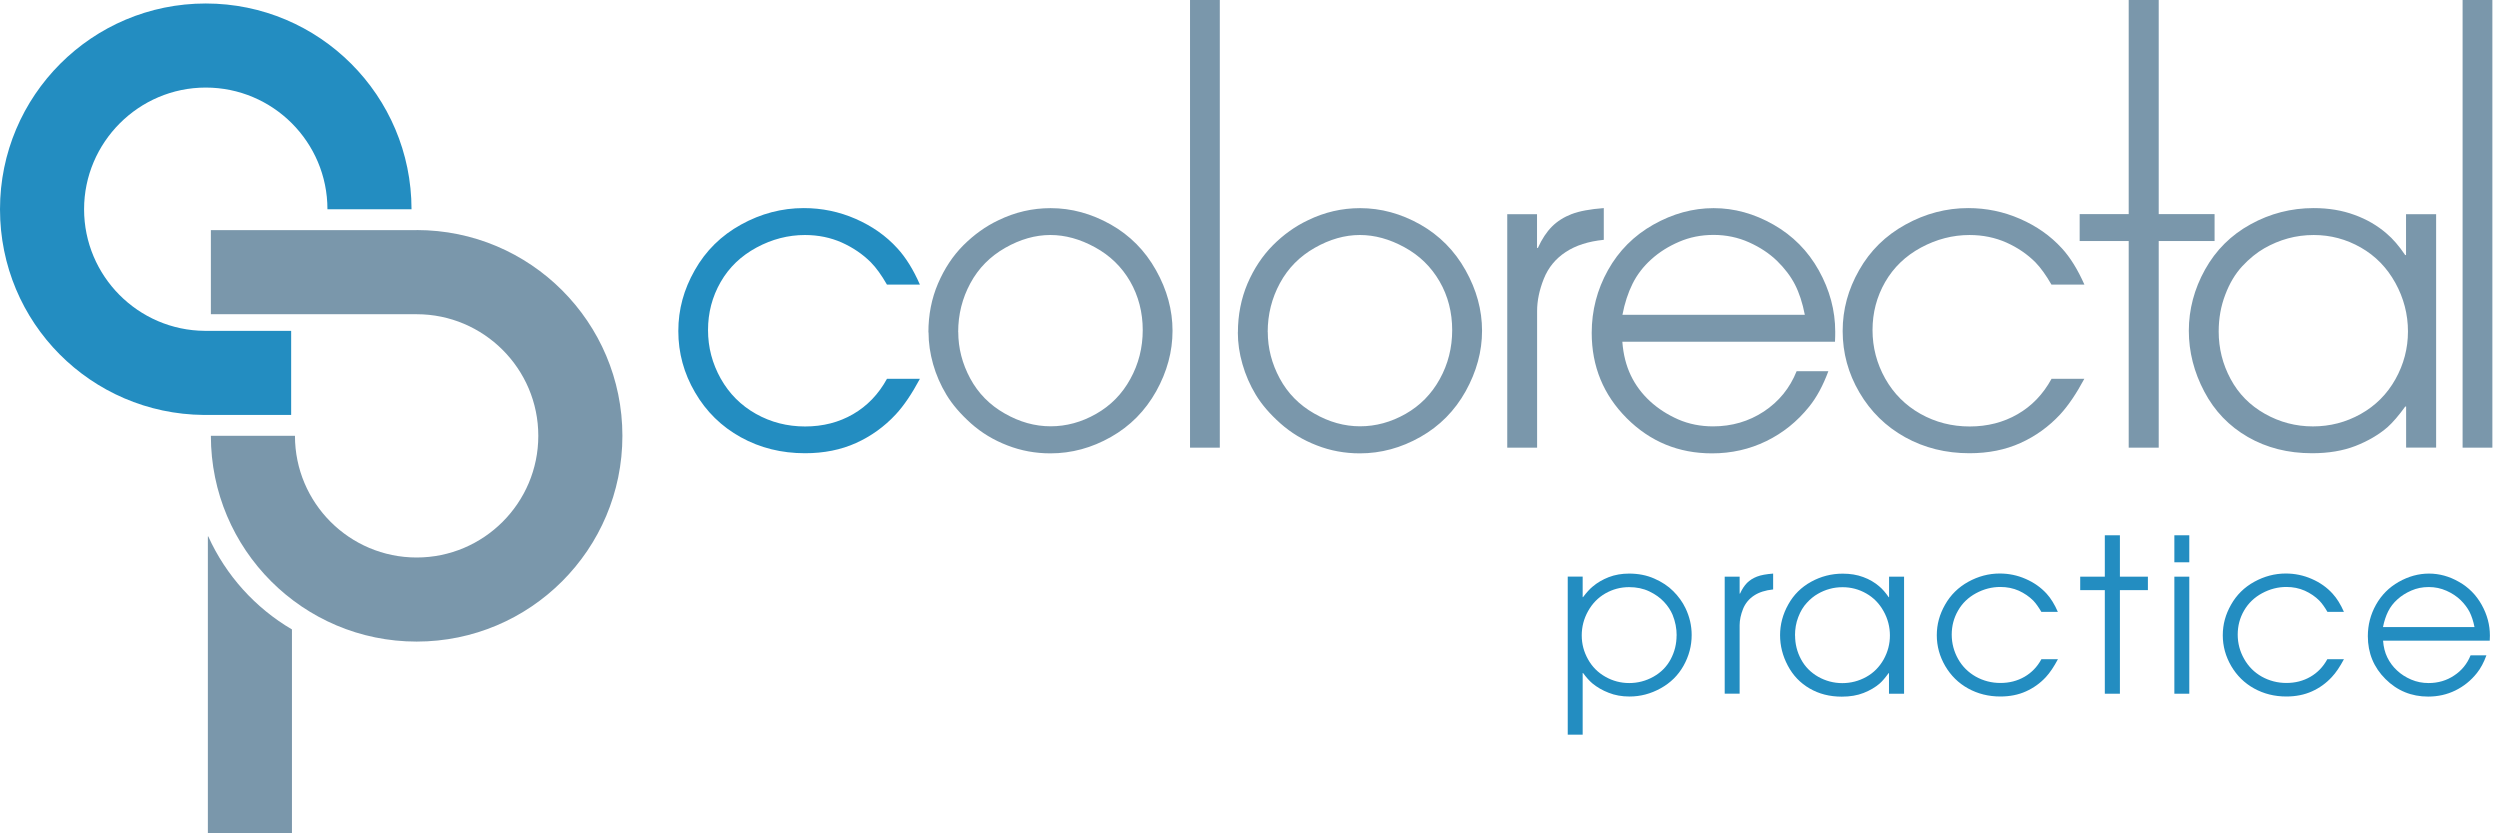 <svg width="177" height="59" viewBox="0 0 177 59" fill="none" xmlns="http://www.w3.org/2000/svg">
<path d="M14.568 0.247C6.523 0.247 0 6.77 0 14.815C0 22.86 6.446 29.301 14.42 29.378H20.614V23.424H14.502C9.781 23.392 5.953 19.541 5.953 14.815C5.953 10.089 9.814 6.2 14.568 6.2C19.322 6.2 23.183 10.061 23.183 14.815H29.136C29.131 6.77 22.608 0.247 14.568 0.247Z" fill="#238DC1"/>
<path d="M29.498 16.294H14.93V22.247H29.498C34.246 22.247 38.112 26.108 38.112 30.856C38.112 35.604 34.251 39.471 29.498 39.471C24.744 39.471 20.883 35.61 20.883 30.856H14.93C14.93 38.901 21.452 45.424 29.498 45.424C37.543 45.424 44.066 38.901 44.066 30.856C44.066 22.811 37.543 16.288 29.498 16.288V16.294Z" fill="#7A97AB"/>
<path d="M14.744 37.976H14.717V59.001H20.67V44.564C18.074 43.041 15.993 40.741 14.744 37.976Z" fill="#7A97AB"/>
<path d="M62.796 26.82H65.129C64.565 27.872 64.001 28.715 63.415 29.345C62.61 30.21 61.673 30.884 60.605 31.366C59.537 31.848 58.333 32.089 56.996 32.089C55.326 32.089 53.809 31.711 52.445 30.955C51.081 30.2 50.002 29.143 49.214 27.79C48.42 26.437 48.025 24.986 48.025 23.441C48.025 21.897 48.414 20.495 49.192 19.126C49.97 17.751 51.059 16.678 52.467 15.9C53.874 15.122 55.359 14.733 56.909 14.733C58.185 14.733 59.411 14.985 60.578 15.495C61.739 16.004 62.73 16.694 63.535 17.581C64.138 18.238 64.669 19.098 65.129 20.15H62.796C62.413 19.482 62.035 18.956 61.657 18.573C61.076 17.992 60.386 17.526 59.598 17.171C58.803 16.82 57.938 16.639 56.991 16.639C55.802 16.639 54.658 16.935 53.562 17.526C52.467 18.118 51.618 18.928 51.021 19.969C50.424 21.01 50.128 22.143 50.128 23.37C50.128 24.597 50.43 25.736 51.027 26.804C51.629 27.872 52.456 28.704 53.519 29.301C54.581 29.898 55.742 30.194 57.002 30.194C58.261 30.194 59.395 29.904 60.397 29.323C61.4 28.743 62.199 27.91 62.791 26.831L62.796 26.82Z" fill="#238DC1"/>
<path d="M65.731 23.533C65.731 22.295 65.955 21.14 66.41 20.077C66.864 19.02 67.461 18.111 68.211 17.361C68.962 16.616 69.783 16.019 70.692 15.592C71.864 15.022 73.091 14.737 74.384 14.737C75.857 14.737 77.275 15.126 78.639 15.893C80.003 16.665 81.071 17.744 81.848 19.135C82.626 20.521 83.015 21.95 83.015 23.418C83.015 24.886 82.632 26.31 81.859 27.701C81.082 29.086 80.019 30.165 78.656 30.937C77.297 31.71 75.868 32.098 74.367 32.098C73.305 32.098 72.291 31.912 71.322 31.534C70.353 31.162 69.493 30.642 68.748 29.979C68.003 29.311 67.423 28.637 67.007 27.947C66.59 27.257 66.278 26.534 66.064 25.784C65.851 25.028 65.741 24.283 65.741 23.533H65.731ZM67.844 23.5C67.844 24.65 68.129 25.751 68.693 26.797C69.257 27.843 70.068 28.67 71.13 29.272C72.188 29.88 73.272 30.182 74.384 30.182C75.495 30.182 76.569 29.891 77.599 29.305C78.634 28.719 79.444 27.898 80.025 26.835C80.611 25.778 80.906 24.617 80.906 23.369C80.906 22.12 80.605 20.953 80.014 19.924C79.417 18.894 78.59 18.089 77.527 17.509C76.47 16.928 75.419 16.638 74.362 16.638C73.305 16.638 72.237 16.939 71.169 17.547C70.101 18.155 69.279 18.987 68.704 20.05C68.129 21.112 67.839 22.262 67.839 23.506L67.844 23.5Z" fill="#7A97AB"/>
<path d="M84.254 31.694V0H86.362V31.694H84.254Z" fill="#7A97AB"/>
<path d="M87.644 23.533C87.644 22.295 87.874 21.14 88.323 20.077C88.778 19.02 89.38 18.111 90.125 17.361C90.87 16.616 91.697 16.019 92.606 15.592C93.773 15.022 95.005 14.737 96.292 14.737C97.771 14.737 99.189 15.126 100.553 15.893C101.911 16.665 102.984 17.744 103.762 19.135C104.54 20.521 104.929 21.95 104.929 23.418C104.929 24.886 104.54 26.31 103.768 27.701C102.995 29.086 101.927 30.165 100.564 30.937C99.2 31.71 97.77 32.098 96.275 32.098C95.213 32.098 94.194 31.912 93.23 31.534C92.261 31.162 91.401 30.642 90.656 29.979C89.906 29.311 89.326 28.637 88.909 27.947C88.493 27.257 88.181 26.534 87.967 25.784C87.748 25.028 87.639 24.283 87.639 23.533H87.644ZM89.758 23.5C89.758 24.65 90.043 25.751 90.607 26.797C91.171 27.843 91.987 28.67 93.039 29.272C94.096 29.88 95.18 30.182 96.292 30.182C97.404 30.182 98.477 29.891 99.512 29.305C100.542 28.719 101.352 27.898 101.938 26.835C102.524 25.778 102.815 24.617 102.815 23.369C102.815 22.12 102.519 20.953 101.922 19.924C101.325 18.894 100.503 18.089 99.441 17.509C98.384 16.928 97.332 16.638 96.275 16.638C95.218 16.638 94.15 16.939 93.082 17.547C92.014 18.155 91.193 18.987 90.618 20.05C90.043 21.112 89.753 22.262 89.753 23.506L89.758 23.5Z" fill="#7A97AB"/>
<path d="M106.713 31.695V15.166H108.821V17.554H108.882C109.166 16.924 109.501 16.42 109.878 16.042C110.256 15.664 110.722 15.369 111.275 15.155C111.823 14.947 112.584 14.805 113.548 14.733V16.979C112.463 17.088 111.565 17.373 110.853 17.844C110.141 18.31 109.621 18.939 109.303 19.734C108.986 20.528 108.827 21.289 108.827 22.028V31.695H106.718H106.713Z" fill="#7A97AB"/>
<path d="M129.918 24.195H114.862C114.928 25.094 115.13 25.882 115.459 26.572C115.788 27.262 116.242 27.87 116.817 28.402C117.392 28.933 118.061 29.36 118.816 29.694C119.572 30.023 120.399 30.187 121.281 30.187C122.612 30.187 123.811 29.837 124.879 29.136C125.947 28.429 126.719 27.482 127.201 26.282H129.447C129.074 27.29 128.62 28.133 128.088 28.791C127.245 29.842 126.232 30.658 125.049 31.233C123.866 31.808 122.59 32.098 121.21 32.098C118.849 32.098 116.839 31.271 115.18 29.617C113.526 27.963 112.693 25.948 112.693 23.566C112.693 21.983 113.077 20.504 113.843 19.13C114.61 17.755 115.684 16.681 117.058 15.904C118.438 15.126 119.857 14.737 121.325 14.737C122.792 14.737 124.194 15.126 125.564 15.904C126.927 16.681 128.001 17.76 128.773 19.146C129.545 20.532 129.934 21.983 129.934 23.484C129.934 23.653 129.934 23.889 129.918 24.19V24.195ZM127.782 22.29C127.617 21.441 127.382 20.729 127.081 20.143C126.779 19.557 126.358 19.004 125.816 18.472C125.273 17.947 124.616 17.509 123.833 17.158C123.055 16.808 122.212 16.632 121.319 16.632C120.426 16.632 119.627 16.797 118.877 17.12C118.121 17.443 117.464 17.859 116.905 18.368C116.346 18.872 115.903 19.447 115.585 20.088C115.267 20.729 115.026 21.463 114.868 22.29H127.782Z" fill="#7A97AB"/>
<path d="M145.237 26.82H147.57C147.006 27.872 146.436 28.715 145.856 29.345C145.051 30.21 144.114 30.884 143.046 31.366C141.978 31.848 140.774 32.089 139.437 32.089C137.761 32.089 136.244 31.711 134.881 30.955C133.522 30.2 132.443 29.143 131.649 27.79C130.855 26.437 130.461 24.986 130.461 23.441C130.461 21.897 130.85 20.495 131.627 19.126C132.405 17.751 133.495 16.678 134.908 15.9C136.316 15.122 137.794 14.733 139.35 14.733C140.631 14.733 141.852 14.985 143.019 15.495C144.186 16.004 145.171 16.694 145.982 17.581C146.584 18.238 147.11 19.098 147.576 20.15H145.243C144.859 19.482 144.481 18.956 144.109 18.573C143.528 17.992 142.844 17.526 142.05 17.171C141.255 16.82 140.39 16.639 139.443 16.639C138.254 16.639 137.11 16.935 136.009 17.526C134.913 18.118 134.07 18.928 133.468 19.969C132.871 21.01 132.575 22.143 132.575 23.37C132.575 24.597 132.876 25.736 133.473 26.804C134.076 27.872 134.908 28.704 135.97 29.301C137.033 29.898 138.194 30.194 139.454 30.194C140.713 30.194 141.847 29.904 142.849 29.323C143.857 28.743 144.651 27.91 145.243 26.831L145.237 26.82Z" fill="#7A97AB"/>
<path d="M172.478 15.161V31.689H170.353V28.781H170.293C169.838 29.411 169.422 29.898 169.038 30.243C168.409 30.786 167.647 31.229 166.766 31.574C165.878 31.919 164.854 32.089 163.693 32.089C161.99 32.089 160.478 31.706 159.147 30.939C157.817 30.172 156.787 29.099 156.064 27.724C155.336 26.349 154.969 24.909 154.969 23.414C154.969 21.919 155.352 20.456 156.119 19.082C156.886 17.707 157.959 16.639 159.345 15.878C160.725 15.117 162.214 14.733 163.808 14.733C164.865 14.733 165.824 14.892 166.7 15.215C167.576 15.533 168.332 15.977 168.973 16.535C169.416 16.908 169.854 17.417 170.287 18.058H170.347V15.166H172.472L172.478 15.161ZM157.083 23.474C157.083 24.663 157.362 25.785 157.926 26.831C158.485 27.878 159.295 28.699 160.352 29.296C161.409 29.893 162.543 30.189 163.753 30.189C164.964 30.189 166.092 29.898 167.138 29.312C168.184 28.726 169.006 27.905 169.597 26.848C170.188 25.791 170.484 24.663 170.484 23.463C170.484 22.264 170.188 21.108 169.592 20.029C168.995 18.95 168.184 18.118 167.149 17.526C166.114 16.935 165.002 16.639 163.814 16.639C163.173 16.639 162.565 16.721 161.984 16.88C161.404 17.039 160.845 17.275 160.309 17.581C159.772 17.888 159.257 18.31 158.759 18.841C158.26 19.378 157.855 20.051 157.548 20.867C157.236 21.678 157.083 22.543 157.083 23.474Z" fill="#7A97AB"/>
<path d="M174.352 31.694V0H176.46V31.694H174.352Z" fill="#7A97AB"/>
<path d="M152.837 15.159V9.475V0H150.712V9.316V15.159H147.24V17.065H150.712V31.694H152.837V17.065H156.792V15.159H152.837Z" fill="#7A97AB"/>
<path d="M110.996 52.024V40.824H112.053V42.275H112.08C112.327 41.952 112.551 41.7 112.76 41.53C113.088 41.251 113.466 41.032 113.899 40.862C114.337 40.693 114.819 40.61 115.345 40.61C115.991 40.61 116.582 40.725 117.119 40.961C117.656 41.196 118.11 41.492 118.472 41.859C118.833 42.221 119.124 42.62 119.332 43.058C119.622 43.661 119.77 44.296 119.77 44.959C119.77 45.726 119.578 46.449 119.195 47.133C118.811 47.818 118.269 48.349 117.574 48.732C116.873 49.121 116.144 49.313 115.366 49.313C114.824 49.313 114.337 49.225 113.899 49.05C113.455 48.88 113.072 48.656 112.738 48.382C112.524 48.201 112.305 47.955 112.08 47.648H112.053V52.013H110.996V52.024ZM118.707 44.992C118.707 44.493 118.614 44.011 118.422 43.535C118.286 43.212 118.083 42.9 117.809 42.609C117.535 42.314 117.19 42.073 116.769 41.87C116.341 41.667 115.87 41.569 115.339 41.569C114.742 41.569 114.184 41.717 113.663 42.012C113.148 42.308 112.738 42.724 112.436 43.267C112.135 43.803 111.987 44.378 111.987 44.986C111.987 45.594 112.135 46.147 112.431 46.678C112.727 47.21 113.137 47.62 113.663 47.916C114.184 48.212 114.748 48.36 115.35 48.36C115.952 48.36 116.528 48.212 117.064 47.911C117.601 47.61 118.006 47.199 118.286 46.673C118.565 46.147 118.702 45.589 118.702 44.986L118.707 44.992Z" fill="#238DC1"/>
<path d="M122.109 49.116V40.829H123.166V42.029H123.194C123.336 41.711 123.506 41.459 123.692 41.268C123.884 41.076 124.114 40.934 124.393 40.824C124.672 40.714 125.05 40.649 125.538 40.61V41.733C124.996 41.788 124.541 41.93 124.185 42.166C123.829 42.401 123.566 42.719 123.407 43.113C123.249 43.513 123.166 43.896 123.166 44.263V49.11H122.109V49.116Z" fill="#238DC1"/>
<path d="M134.808 40.829V49.115H133.74V47.658H133.713C133.483 47.976 133.275 48.222 133.083 48.392C132.766 48.666 132.388 48.885 131.944 49.06C131.501 49.236 130.986 49.323 130.4 49.323C129.545 49.323 128.79 49.132 128.121 48.743C127.459 48.359 126.944 47.823 126.577 47.127C126.21 46.437 126.029 45.714 126.029 44.969C126.029 44.224 126.221 43.485 126.61 42.795C126.993 42.105 127.53 41.574 128.225 41.19C128.921 40.807 129.666 40.615 130.465 40.615C130.997 40.615 131.479 40.692 131.917 40.856C132.355 41.015 132.733 41.24 133.056 41.519C133.28 41.705 133.5 41.962 133.719 42.28H133.746V40.829H134.814H134.808ZM127.092 44.991C127.092 45.588 127.229 46.152 127.513 46.678C127.793 47.204 128.204 47.614 128.729 47.916C129.255 48.211 129.825 48.365 130.433 48.365C131.04 48.365 131.605 48.217 132.13 47.927C132.656 47.636 133.061 47.22 133.363 46.689C133.658 46.158 133.806 45.593 133.806 44.991C133.806 44.389 133.658 43.808 133.357 43.271C133.056 42.729 132.651 42.313 132.13 42.017C131.61 41.721 131.057 41.574 130.454 41.574C130.137 41.574 129.83 41.612 129.54 41.694C129.25 41.771 128.97 41.891 128.702 42.045C128.434 42.198 128.171 42.406 127.924 42.68C127.678 42.943 127.47 43.282 127.316 43.693C127.157 44.098 127.086 44.536 127.086 44.997L127.092 44.991Z" fill="#238DC1"/>
<path d="M144.535 46.673H145.701C145.422 47.198 145.137 47.626 144.847 47.938C144.442 48.376 143.971 48.71 143.434 48.951C142.903 49.192 142.295 49.312 141.627 49.312C140.783 49.312 140.028 49.121 139.343 48.743C138.658 48.365 138.122 47.834 137.722 47.155C137.328 46.475 137.125 45.753 137.125 44.975C137.125 44.197 137.322 43.496 137.711 42.812C138.1 42.121 138.653 41.579 139.354 41.191C140.061 40.802 140.8 40.605 141.578 40.605C142.224 40.605 142.832 40.73 143.418 40.988C143.998 41.24 144.497 41.59 144.902 42.034C145.203 42.362 145.466 42.795 145.696 43.321H144.529C144.332 42.987 144.146 42.724 143.96 42.527C143.67 42.236 143.325 42.001 142.93 41.82C142.53 41.645 142.098 41.557 141.621 41.557C141.024 41.557 140.449 41.705 139.902 42.001C139.354 42.297 138.927 42.708 138.631 43.228C138.33 43.748 138.182 44.318 138.182 44.931C138.182 45.544 138.335 46.12 138.631 46.651C138.932 47.188 139.354 47.604 139.885 47.905C140.416 48.201 140.997 48.354 141.632 48.354C142.268 48.354 142.832 48.206 143.336 47.916C143.839 47.626 144.239 47.209 144.535 46.667V46.673Z" fill="#238DC1"/>
<path d="M149.021 49.115V41.781H147.279V40.828H149.021V37.898H150.089V40.828H152.071V41.781H150.089V49.115H149.021Z" fill="#238DC1"/>
<path d="M153.945 39.81V37.898H155.002V39.81H153.945ZM153.945 49.115V40.828H155.002V49.115H153.945Z" fill="#238DC1"/>
<path d="M164.783 46.673H165.95C165.67 47.198 165.385 47.626 165.09 47.938C164.684 48.376 164.219 48.71 163.682 48.951C163.145 49.192 162.543 49.312 161.875 49.312C161.031 49.312 160.276 49.121 159.591 48.743C158.907 48.365 158.37 47.834 157.97 47.155C157.576 46.475 157.373 45.753 157.373 44.975C157.373 44.197 157.57 43.496 157.959 42.812C158.348 42.121 158.896 41.579 159.602 41.191C160.309 40.802 161.053 40.605 161.831 40.605C162.472 40.605 163.085 40.73 163.671 40.988C164.252 41.24 164.75 41.59 165.15 42.034C165.451 42.362 165.72 42.795 165.95 43.321H164.783C164.591 42.987 164.4 42.724 164.213 42.527C163.923 42.236 163.578 42.001 163.178 41.82C162.779 41.645 162.351 41.557 161.875 41.557C161.278 41.557 160.703 41.705 160.155 42.001C159.608 42.297 159.18 42.708 158.879 43.228C158.578 43.748 158.43 44.318 158.43 44.931C158.43 45.544 158.583 46.12 158.885 46.651C159.186 47.188 159.602 47.604 160.133 47.905C160.665 48.201 161.251 48.354 161.88 48.354C162.51 48.354 163.08 48.206 163.578 47.916C164.082 47.626 164.482 47.209 164.778 46.667L164.783 46.673Z" fill="#238DC1"/>
<path d="M176.268 45.359H168.721C168.754 45.808 168.853 46.202 169.023 46.547C169.192 46.892 169.417 47.199 169.707 47.467C169.992 47.736 170.326 47.949 170.71 48.113C171.093 48.278 171.504 48.36 171.947 48.36C172.61 48.36 173.218 48.185 173.749 47.829C174.286 47.478 174.675 47.002 174.916 46.399H176.038C175.852 46.908 175.628 47.325 175.359 47.659C174.938 48.19 174.428 48.595 173.837 48.886C173.245 49.176 172.604 49.318 171.914 49.318C170.731 49.318 169.718 48.902 168.891 48.075C168.059 47.248 167.643 46.235 167.643 45.041C167.643 44.247 167.834 43.508 168.218 42.818C168.606 42.127 169.143 41.585 169.833 41.196C170.523 40.807 171.235 40.61 171.969 40.61C172.703 40.61 173.41 40.802 174.094 41.196C174.784 41.585 175.315 42.127 175.704 42.823C176.093 43.519 176.285 44.247 176.285 44.997C176.285 45.079 176.285 45.2 176.274 45.353L176.268 45.359ZM175.195 44.4C175.113 43.978 174.992 43.617 174.844 43.321C174.691 43.031 174.483 42.752 174.209 42.483C173.935 42.221 173.607 42.001 173.212 41.826C172.818 41.651 172.402 41.563 171.953 41.563C171.504 41.563 171.104 41.645 170.726 41.81C170.348 41.974 170.014 42.182 169.74 42.434C169.455 42.686 169.236 42.976 169.077 43.294C168.919 43.612 168.798 43.984 168.716 44.395H175.189L175.195 44.4Z" fill="#238DC1"/>
</svg>
